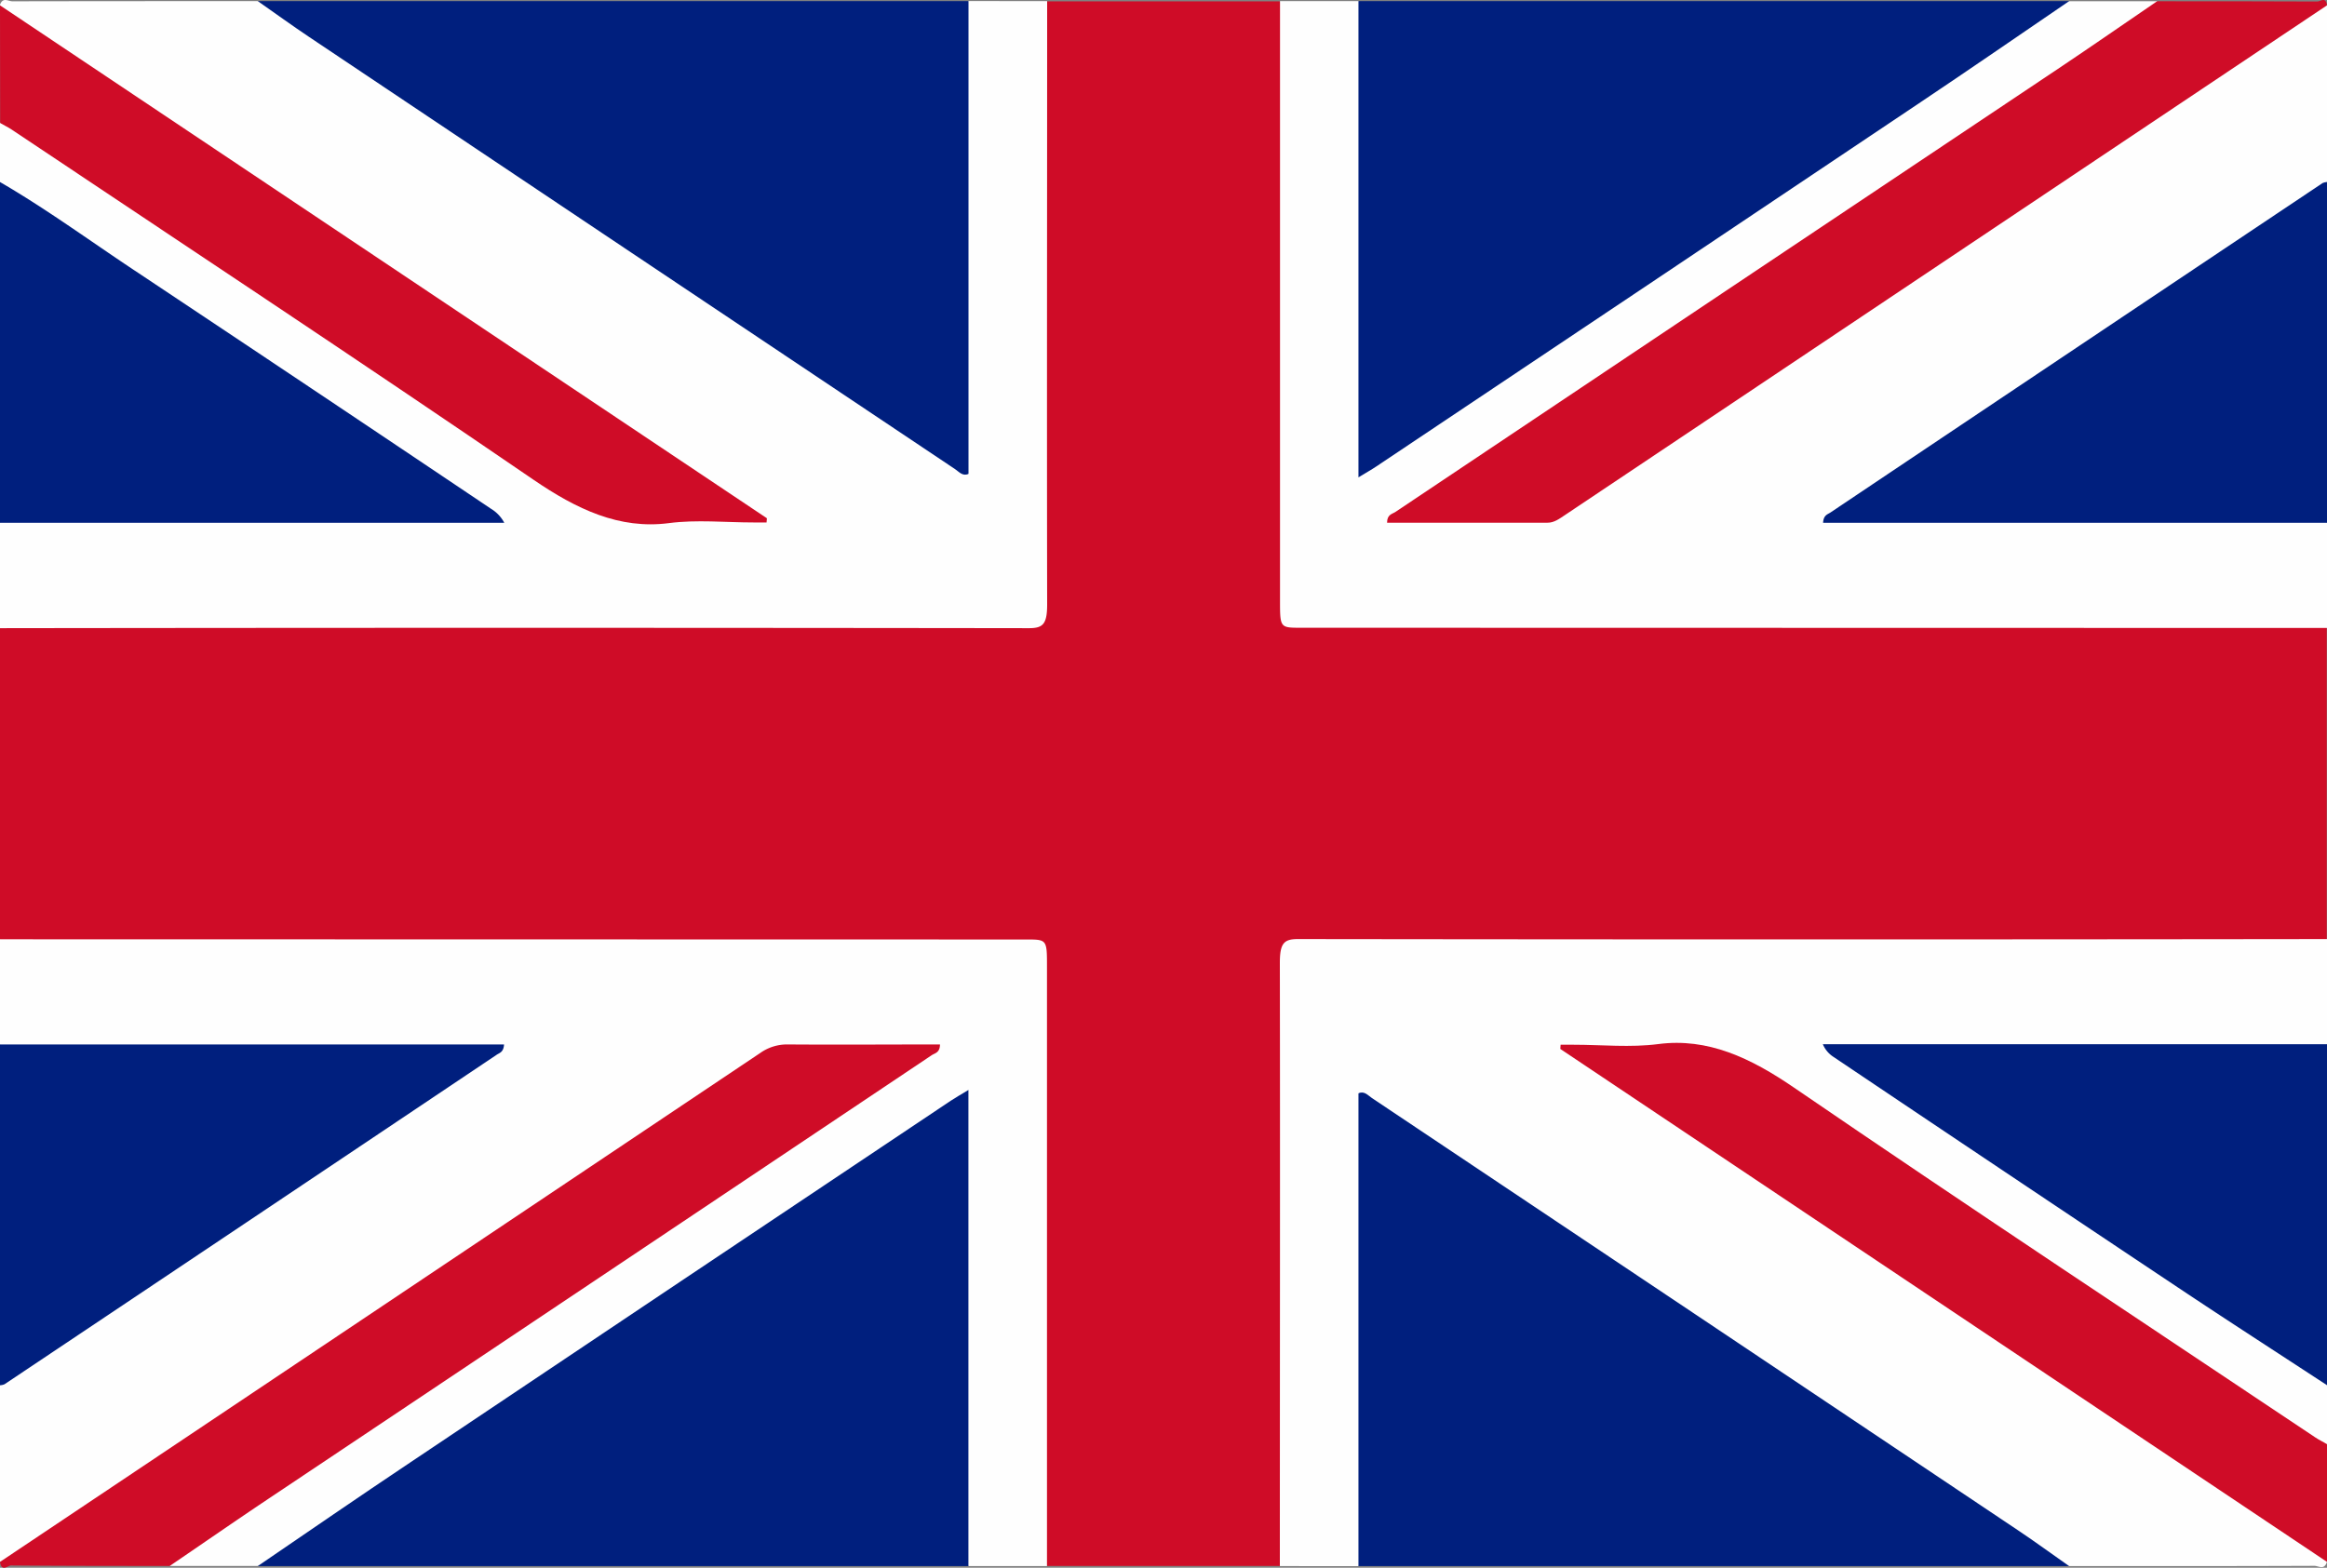 <svg id="Layer_1" data-name="Layer 1" xmlns="http://www.w3.org/2000/svg" viewBox="0 0 553 372.67"><rect x="0" y="0" width="553" height="372.67" fill="#808080" stroke="none"/><defs><style>.cls-1{fill:#cf0c27;}.cls-2{fill:#fefefe;}.cls-3{fill:#001f7e;}</style></defs><title>bandiera_granbretagna</title><path class="cls-1" d="M72.75,422V348a4.49,4.49,0,0,1,4-2.08c2,0,4,0,6,0H312.33c7.68,0,7.68,0,7.68-10.1q0-63.94,0-127.87c0-3.09-.51-6.43,1.56-8.9h55.3c2.07,2.48,1.56,5.82,1.56,8.91q.06,63.94,0,127.87c0,10.09,0,10.1,7.68,10.1q115.9,0,231.81,0c2.65,0,5.55-1.06,7.77,2.07v74a4.49,4.49,0,0,1-4,2.08c-2,0-4,0-6,0H386.17c-7.68,0-7.68,0-7.68,10.1q0,63.94,0,127.87c0,3.09.51,6.43-1.56,8.91H321.6c-2.07-2.48-1.56-5.82-1.56-8.91q-.06-63.94,0-127.87c0-10.09,0-10.1-7.68-10.1q-115.9,0-231.81,0C77.88,424.07,75,425.13,72.75,422Z" transform="translate(-72.75 -198.73)"/><path class="cls-2" d="M321.6,199c0,47.81-.08,95.62,0,143.42,0,4.66-1,5.63-4.29,5.63q-122.3-.16-244.61,0V323c1.77-2.53,4.11-2,6.32-2q53,0,106,0c.86,0,1.72,0,3,0L130.78,282.6Q104.41,265,78,247.32c-2-1.34-4-2.65-5.28-5.32V228c2-1.89,3.57-.06,5.17,1q39.4,26.36,78.81,52.71c18.26,12.19,36.45,24.57,54.78,36.58a15.7,15.7,0,0,0,8.95,2.85c10.2-.08,20.4-.12,30.29,0-6.59-4.27-13.41-9-20.27-13.55q-76.34-51-152.64-102.09c-2-1.34-4.1-2.53-5.1-5.52.67-2.07,2-.93,3-.94C95.17,199,114.6,199,134,199c4.53,1.31,8.63,4,12.74,6.8q74.66,50,149.35,99.95c5.29,3.54,5.31,3.52,5.31-4.29q0-47,0-94c0-2.94-.41-6.08,1.47-8.48Z" transform="translate(-72.75 -198.73)"/><path class="cls-2" d="M376.9,571c0-47.81.08-95.62,0-143.42,0-4.66,1-5.63,4.29-5.63q122.3.16,244.61,0v25c-1.77,2.53-4.11,2-6.32,2q-53,0-106,0c-.86,0-1.72,0-3,0l57.34,38.37q26.38,17.64,52.75,35.28c2,1.34,4,2.65,5.28,5.32v14c-2.12,1.51-3.86-.15-5.6-1.33-27.44-18.53-55-36.77-82.45-55.22-16.24-10.9-32.52-21.67-48.7-32.73a20.2,20.2,0,0,0-12.15-3.89c-9.82.2-19.65.16-29.05,0,15.6,10.45,31.61,21.17,47.63,31.87Q558,522.57,620.65,564.48c2,1.34,4.1,2.53,5.09,5.52-.67,2.07-2,.93-3,.94-19.43.08-38.86.06-58.29.06-4.53-1.31-8.63-4-12.74-6.8q-74.66-50-149.35-99.95c-5.29-3.54-5.31-3.52-5.31,4.29q0,47,0,94c0,2.94.41,6.08-1.47,8.47Z" transform="translate(-72.75 -198.73)"/><path class="cls-2" d="M625.75,348l-243.86-.05c-4.95,0-4.95,0-4.95-6.53q0-71.21,0-142.42h18.68c1.78,2.23,1.47,5.18,1.47,8q0,46.74,0,93.48c0,.83,0,1.67,0,2.5,0,6.05.18,6.21,4.3,3.46q75.53-50.47,151-101.06c3.9-2.61,7.8-5.08,12.08-6.35h20.92c0,3.73-2.51,4.23-4.25,5.38-13.52,8.9-27,18-40.45,27-32.38,21.75-64.83,43.32-97.2,65.11-12.45,8.39-25,16.64-37.08,24.67,9.66-.14,19.75-.15,29.83,0a17.62,17.62,0,0,0,10.37-3.33q85.83-57.61,171.74-115c2.34-1.57,4.65-3.19,7.4-2.85v42c-1.32,2.85-3.5,4.13-5.62,5.54Q566,283.69,512,319.9c-.4.27-1,.28-1.15,1.08q54.34,0,108.62,0c2.2,0,4.54-.53,6.32,2Z" transform="translate(-72.75 -198.73)"/><path class="cls-2" d="M72.75,422l243.86.05c4.95,0,4.95,0,4.95,6.53q0,71.21,0,142.42H302.91c-1.78-2.23-1.47-5.18-1.47-8q0-46.74,0-93.48c0-.83,0-1.67,0-2.5,0-6.05-.18-6.21-4.3-3.46q-75.53,50.47-151,101.06c-3.9,2.61-7.8,5.08-12.08,6.35H113.1c-.14-2.86,1.66-3.42,3-4.34,30.46-20.52,61-40.85,91.47-61.27q41.06-27.5,82.13-55a16.15,16.15,0,0,1,2.59-1.59c-10,.21-20.07.15-30.17,0a17.07,17.07,0,0,0-10,3.16Q166.35,509.61,80.47,566.93c-2.44,1.64-4.84,3.43-7.73,3.07V528c1.32-2.85,3.5-4.13,5.62-5.54q54.1-36.15,108.17-72.36c.4-.27.92-.34,1.2-1.08q-54.4,0-108.67,0c-2.2,0-4.54.53-6.32-2Z" transform="translate(-72.75 -198.73)"/><path class="cls-3" d="M302.91,199V311.37c-1.38.65-2.26-.5-3.2-1.13Q222.93,258.9,146.16,207.48c-4.08-2.73-8.09-5.65-12.14-8.48Z" transform="translate(-72.75 -198.73)"/><path class="cls-3" d="M564.47,199c-12,8.19-24,16.47-36.1,24.56q-64.27,43.09-128.58,86.07c-1.2.8-2.45,1.49-4.21,2.57V199Z" transform="translate(-72.75 -198.73)"/><path class="cls-3" d="M134,571c12-8.19,24-16.46,36.11-24.55q64.26-43.08,128.57-86.06c1.2-.8,2.44-1.49,4.21-2.57V571Z" transform="translate(-72.75 -198.73)"/><path class="cls-3" d="M395.58,571V458.62c1.38-.66,2.27.5,3.2,1.12q76.8,51.35,153.57,102.77c4.08,2.73,8.08,5.66,12.12,8.49Z" transform="translate(-72.75 -198.73)"/><path class="cls-1" d="M72.75,570q90.36-60.46,180.71-121a11,11,0,0,1,6.41-2c12.07.09,24.15,0,36.26,0,0,2-1.25,2.06-2,2.58q-78.88,52.82-157.79,105.55c-7.77,5.2-15.49,10.55-23.24,15.83-12.59,0-25.18,0-37.77-.11C74.58,570.88,73.14,572.5,72.75,570Z" transform="translate(-72.75 -198.73)"/><path class="cls-1" d="M625.75,200q-90.53,60.56-181.05,121.13c-1.34.89-2.6,1.86-4.19,1.85-12.7,0-25.39,0-38.13,0,0-2,1.26-2.06,2-2.57q78.87-52.81,157.77-105.54c7.77-5.2,15.48-10.56,23.22-15.84,12.7,0,25.41,0,38.11.06C624.22,199.07,625.45,197.85,625.75,200Z" transform="translate(-72.75 -198.73)"/><path class="cls-3" d="M72.75,242c10.81,6.27,21.15,13.82,31.69,20.83q42.52,28.29,84.95,56.81a8.57,8.57,0,0,1,3.2,3.36H72.75Z" transform="translate(-72.75 -198.73)"/><path class="cls-3" d="M625.75,323H506c.1-1.88,1.12-2,1.8-2.48q58.42-39.17,116.88-78.26a3,3,0,0,1,1.08-.26Z" transform="translate(-72.75 -198.73)"/><path class="cls-3" d="M72.75,447H192.53c-.1,1.89-1.12,2-1.8,2.49q-58.43,39.18-116.9,78.28a2.88,2.88,0,0,1-1.08.24Z" transform="translate(-72.75 -198.73)"/><path class="cls-3" d="M625.75,528c-11.8-7.73-23.63-15.36-35.38-23.2q-41-27.34-81.92-54.85a6.65,6.65,0,0,1-2.51-3H625.75Z" transform="translate(-72.75 -198.73)"/><path class="cls-1" d="M625.75,570,443.55,448.07l.07-1h3.08c6.72,0,13.49.71,20.15-.16,11.76-1.53,21.91,3.28,32.25,10.36,41.15,28.16,82.6,55.54,123.94,83.19.88.59,1.81,1,2.72,1.57Z" transform="translate(-72.75 -198.73)"/><path class="cls-1" d="M72.75,200,255,321.92l-.08,1h-3.08c-6.72,0-13.49-.71-20.15.16-11.77,1.53-21.9-3.3-32.24-10.37-41.15-28.16-82.6-55.54-123.94-83.19-.88-.59-1.81-1-2.72-1.55Z" transform="translate(-72.75 -198.73)"/></svg>